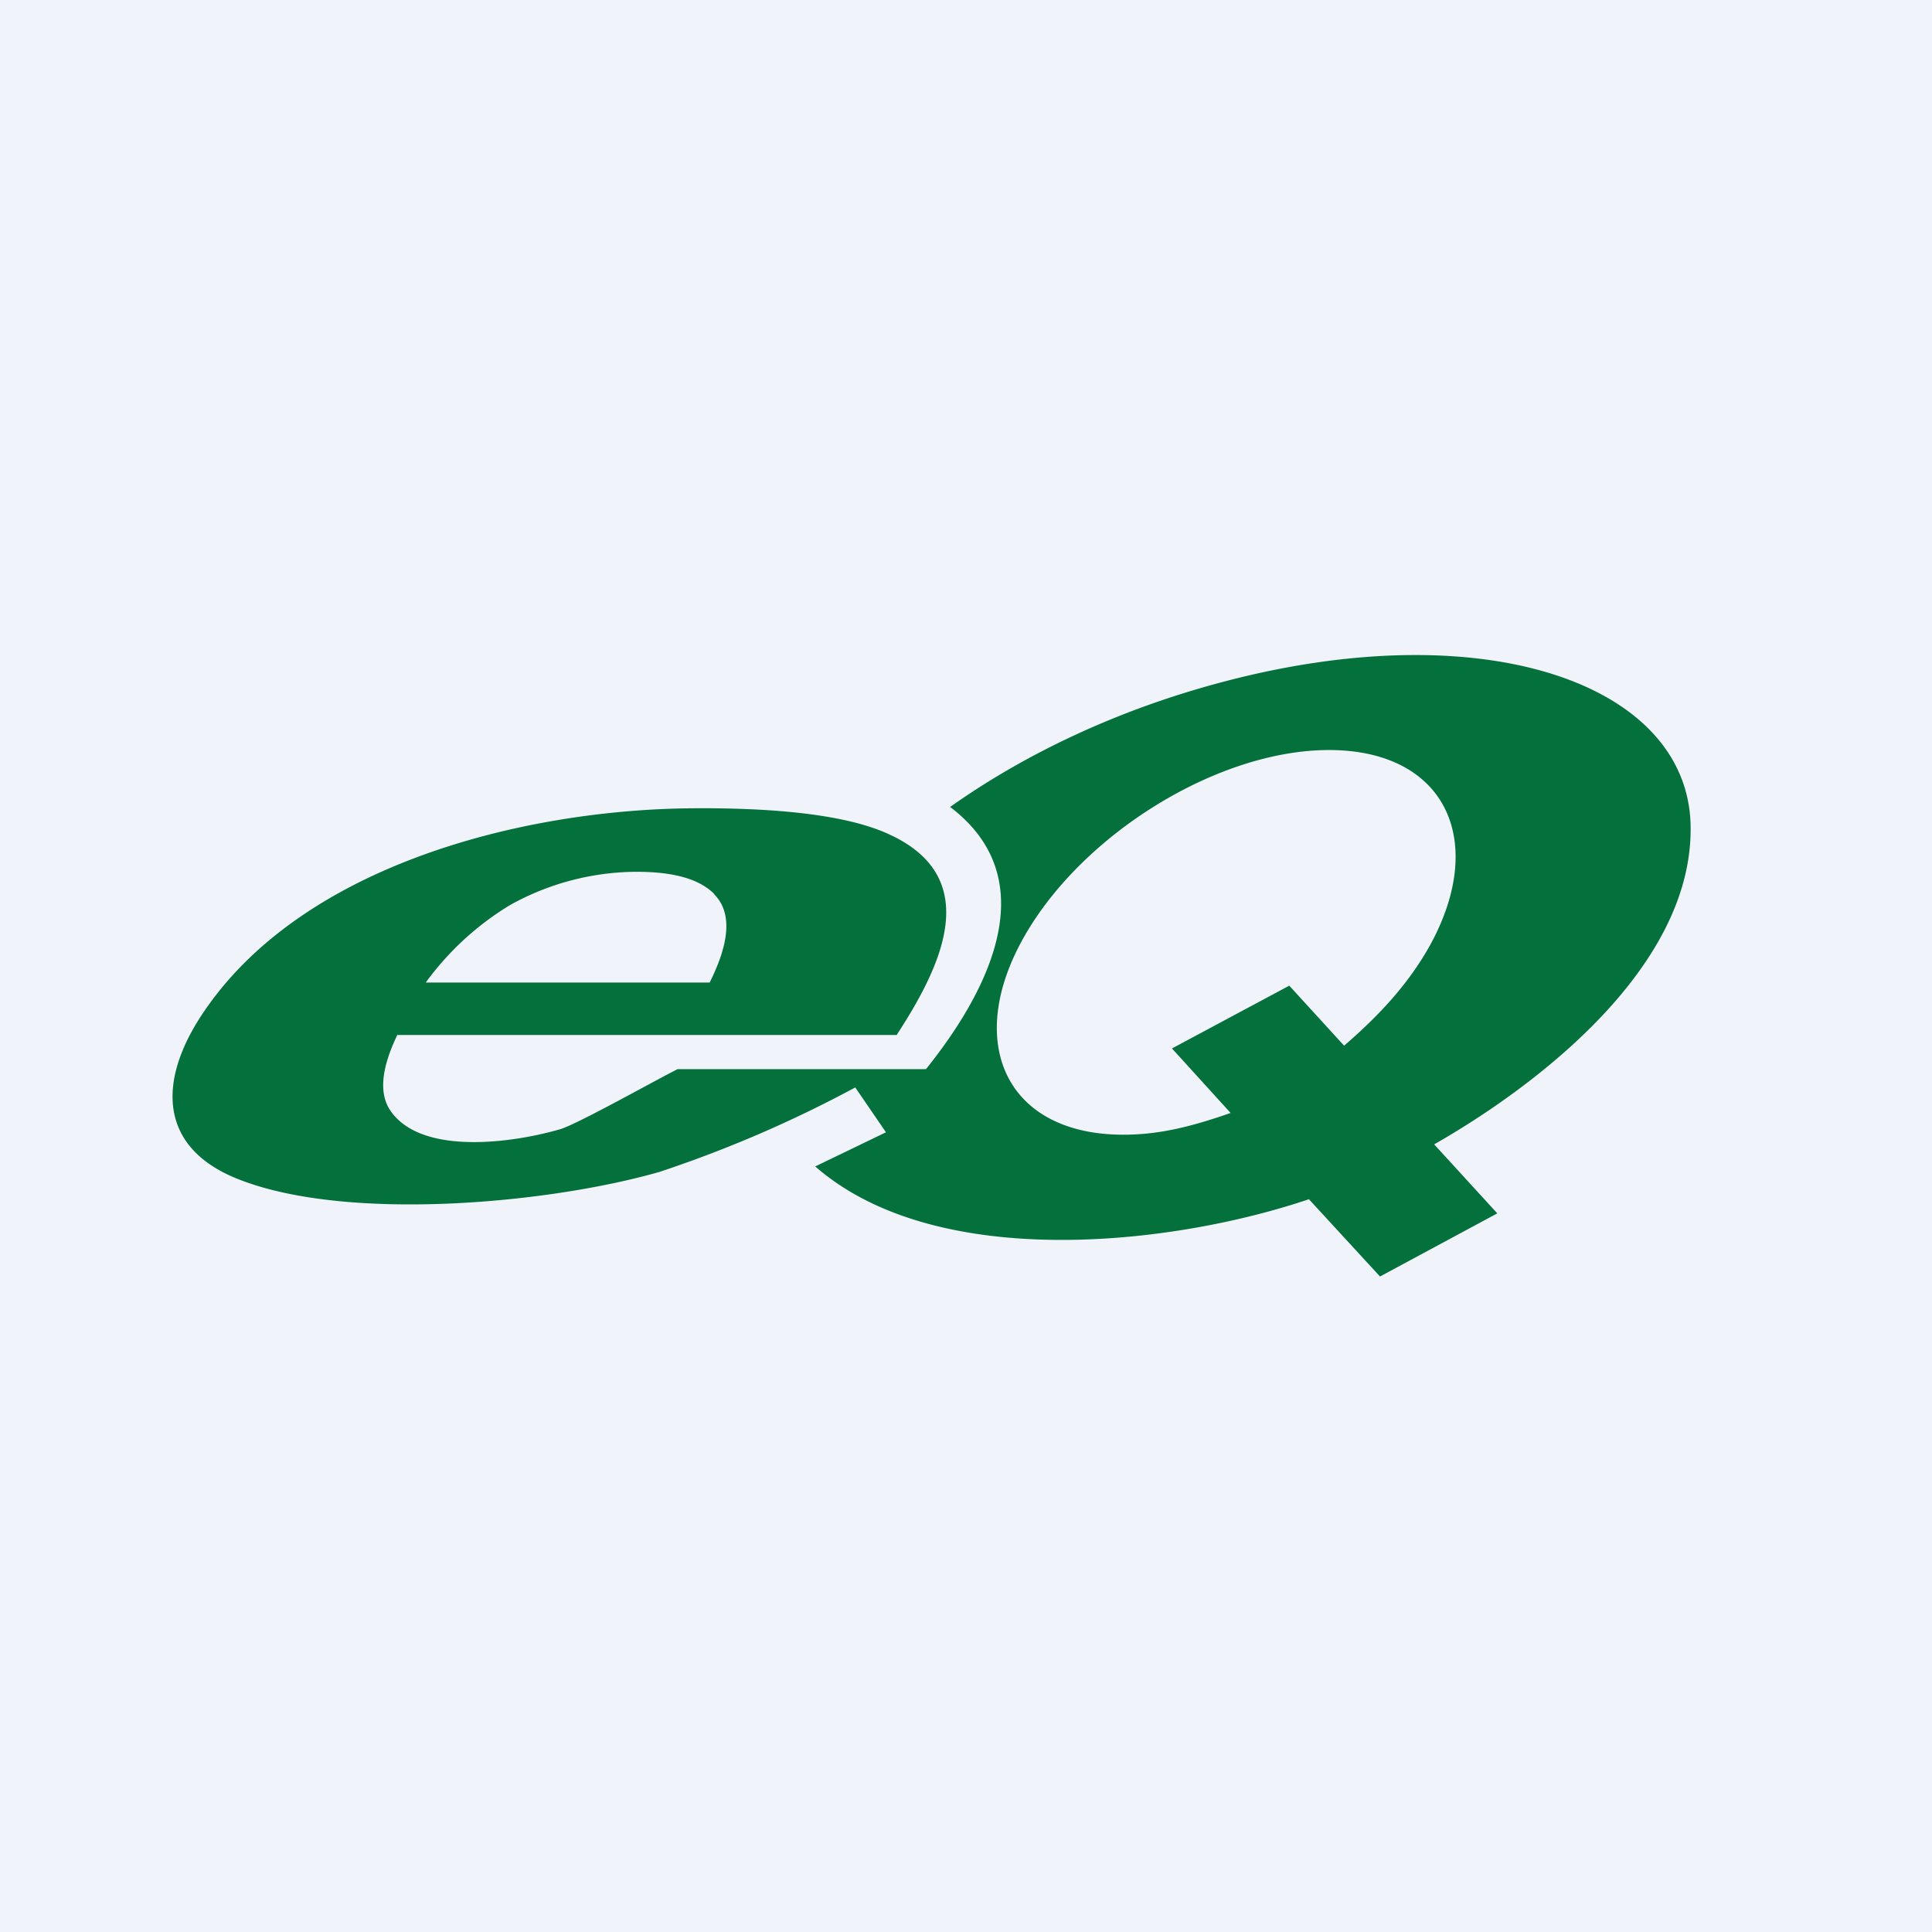 <svg xmlns="http://www.w3.org/2000/svg" width="56" height="56" viewBox="0 0 56 56"><path fill="#F0F3FA" d="M0 0h56v56H0z"/><path fill="#04703C" d="M20.7 25.92c.7.7.2 1.89-.13 2.56h-8.23a8.4 8.4 0 0 1 2.45-2.25 7.6 7.6 0 0 1 3.58-.96c1.05-.01 1.87.17 2.34.65Zm11.86 6.97c-3.39 0-4.62-2.66-2.88-5.73 1.7-3 5.63-5.42 8.84-5.42 3.4 0 4.62 2.66 2.89 5.73-.64 1.12-1.48 2-2.45 2.84l-1.59-1.74-3.4 1.82 1.7 1.87c-1.04.36-2 .63-3.1.63ZM11.52 30h14.47c1.35-2.07 2.6-4.7-.46-5.92-1.14-.45-3-.68-5.62-.65-4.87.07-11.23 1.68-14.07 6-1.29 1.96-1.24 3.91 1.2 4.8 3.17 1.18 8.89.65 12.07-.26a35.5 35.5 0 0 0 5.68-2.45l.89 1.3-2.05.99c3.5 3.06 10.32 2.3 14.31.95L40 37l3.4-1.83-1.83-2C44.5 31.5 49.16 28 49 23.83c-.17-4.03-6.01-6.08-13.61-4.05-3 .8-5.66 2.06-7.85 3.61 2.82 2.14 1.04 5.43-.7 7.6h-7.2c-.75.38-2.9 1.59-3.4 1.74-1.3.38-3.95.78-4.89-.49-.5-.66-.12-1.64.17-2.25Z"/></svg>